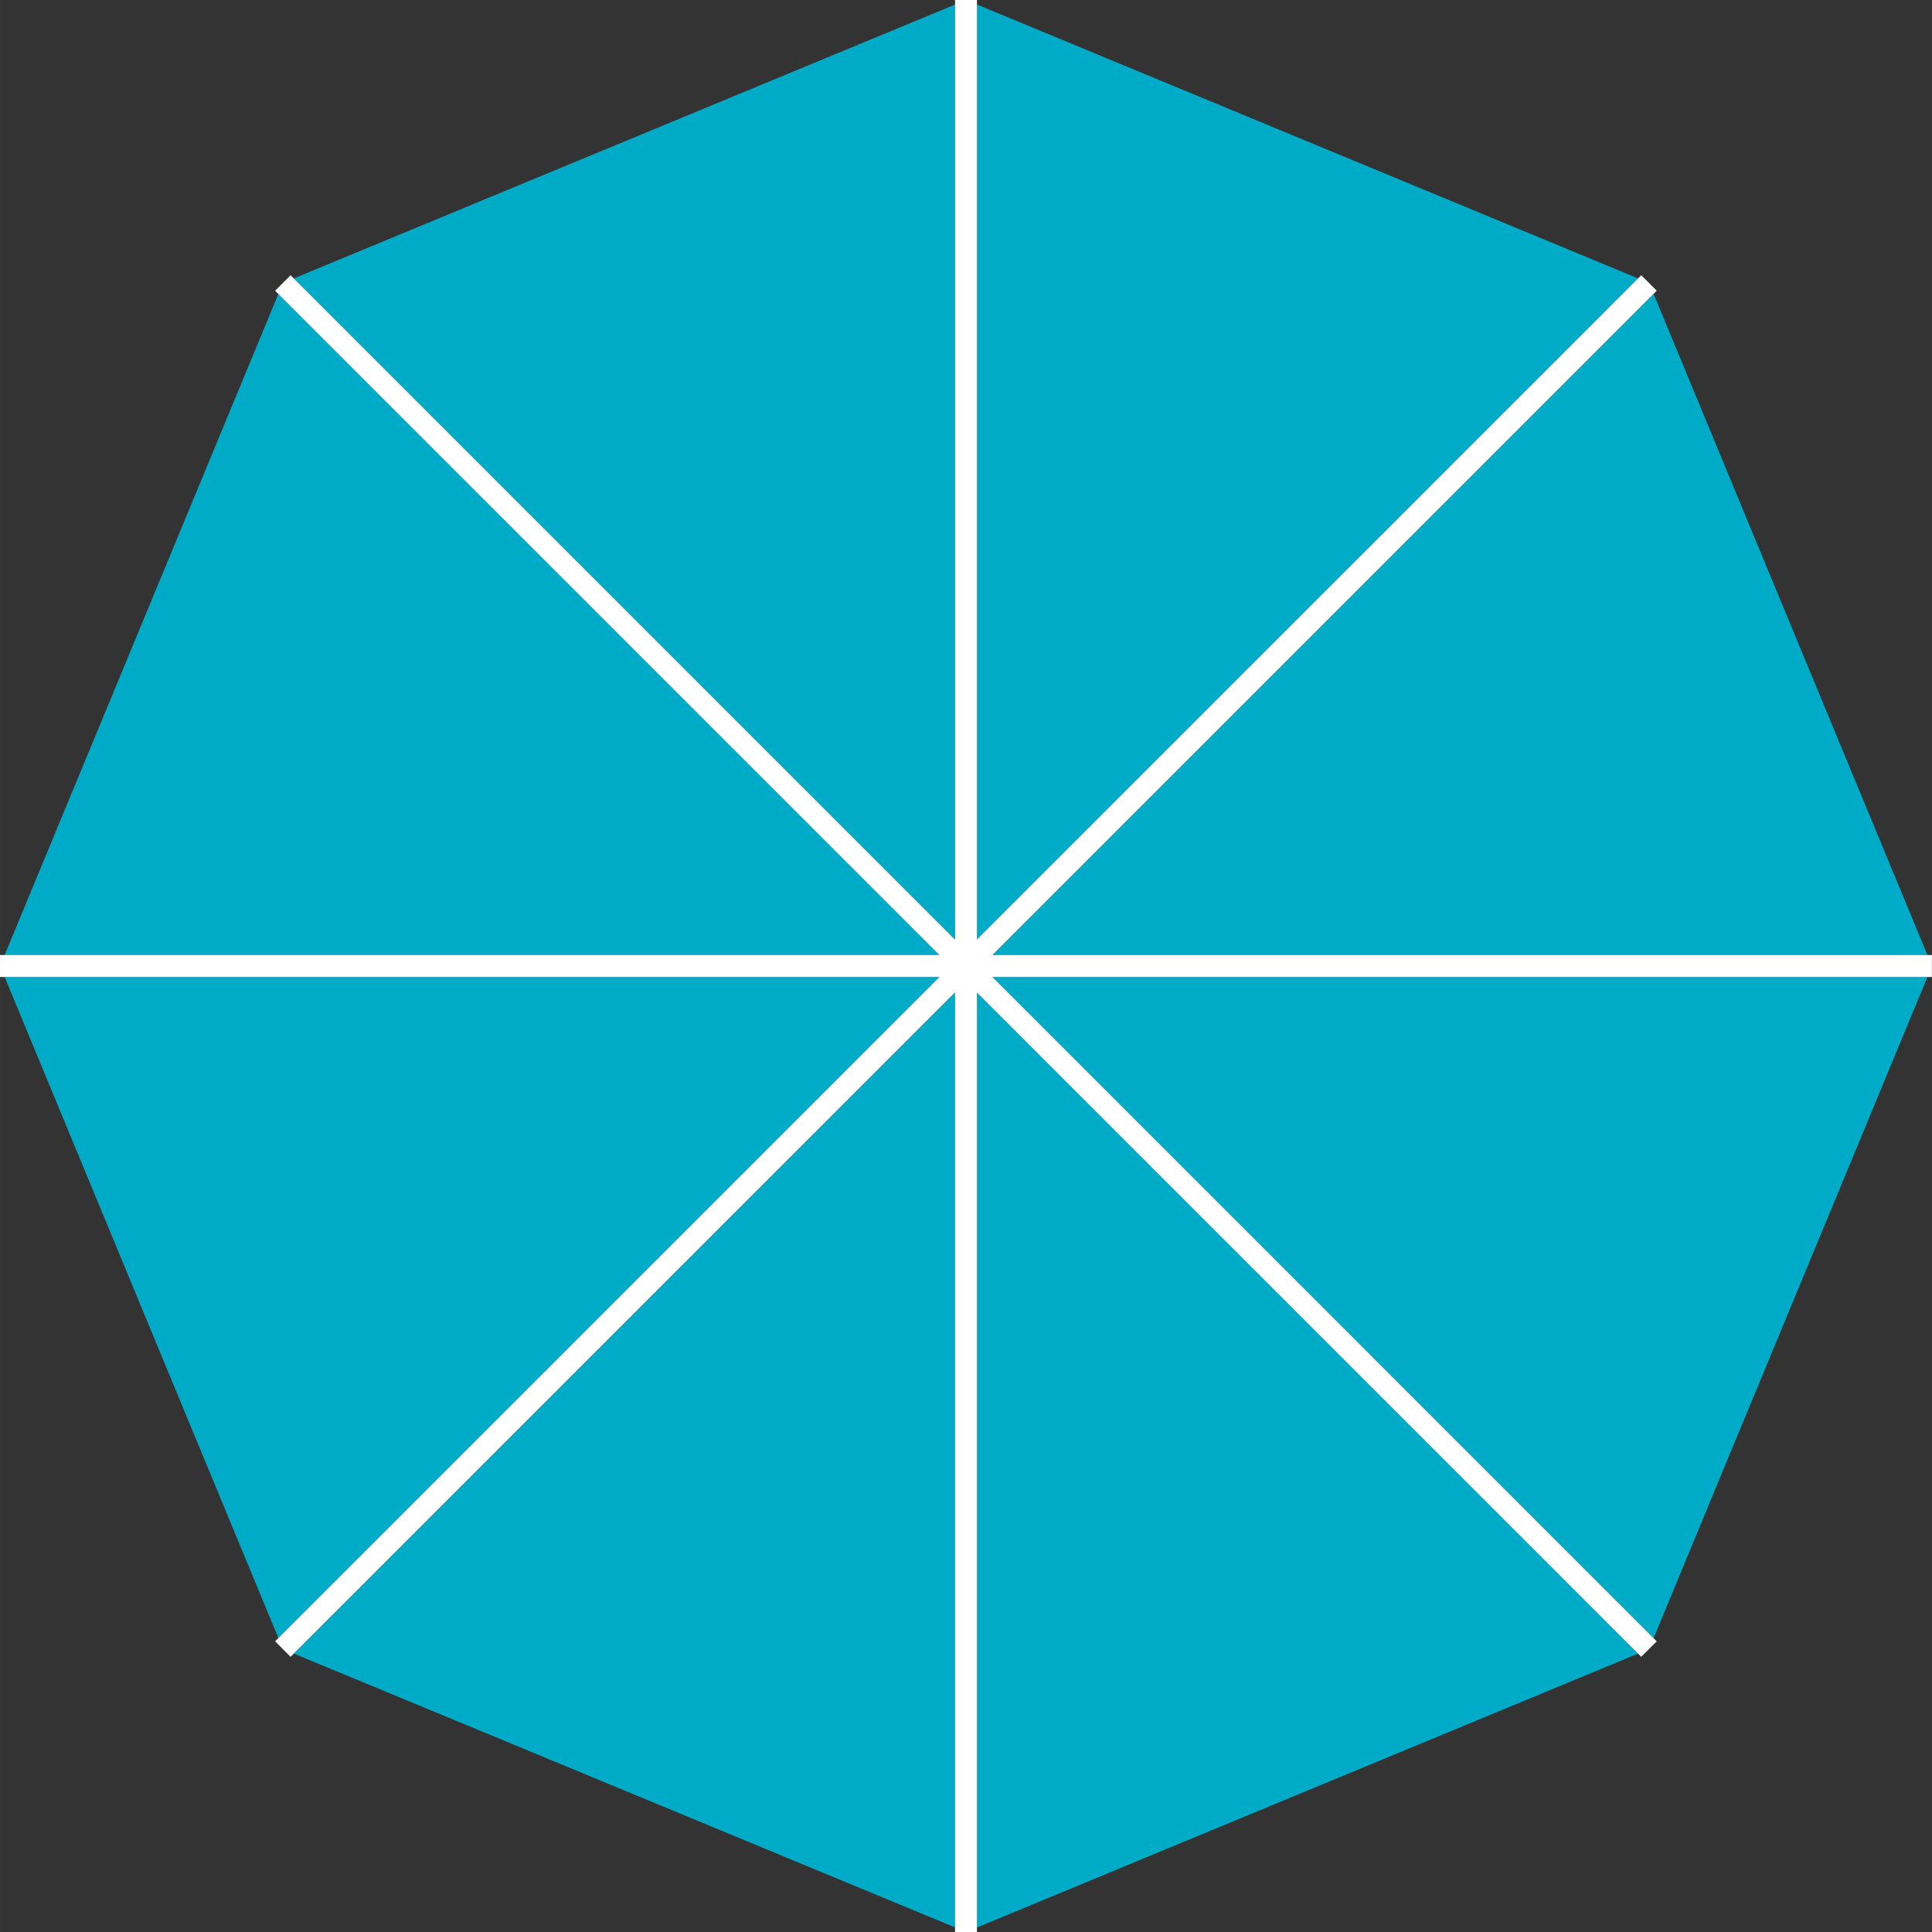 <?xml version="1.0" encoding="UTF-8"?>
<!-- Creator: CorelDRAW 2019 (64-Bit) -->
<svg xmlns="http://www.w3.org/2000/svg" xmlns:xlink="http://www.w3.org/1999/xlink" xmlns:xodm="http://www.corel.com/coreldraw/odm/2003" xml:space="preserve" width="37px" height="37px" version="1.1" style="shape-rendering:geometricPrecision; text-rendering:geometricPrecision; image-rendering:optimizeQuality; fill-rule:evenodd; clip-rule:evenodd" viewBox="0 0 82.219 82.22">
 <rect x="0" y="0" width="82.219" height="82.22" fill="#333333" stroke="none"/>
 <defs>
  <style type="text/css">
   <![CDATA[
    .fil0 {fill:#00ABC7}
    .fil1 {fill:white;fill-rule:nonzero}
   ]]>
  </style>
 </defs>
 <g id="Warstwa_x0020_1">
  <path class="fil0" d="M41.576 0.192l14.067 5.828 14.068 5.827 -28.135 28.134 0 -39.789zm28.594 11.845l0.009 0.003 0.003 0.009 -0.012 -0.012zm0.201 0.469l5.826 14.07 5.829 14.068 -39.793 0 28.138 -28.138zm11.845 28.597l0.003 0.007 -0.003 0.008 0 -0.015zm-0.19 0.473l-5.829 14.069 -5.826 14.07 -28.14 -28.139 39.795 0zm-11.845 28.598l-0.002 0.005 -0.006 0.003 0.008 -0.008zm-0.471 0.199l-14.067 5.826 -14.067 5.829 0 -39.788 28.134 28.133zm-29.067 11.652l-14.067 -5.826 -14.072 -5.828 28.139 -28.138 0 39.792zm-28.797 -12.314l-5.824 -14.066 -5.826 -14.069 39.785 0 -28.135 28.135zm-11.65 -29.067l5.826 -14.068 5.823 -14.066 28.134 28.134 -39.783 0zm12.306 -28.796l14.074 -5.828 14.067 -5.826 0 39.795 -28.141 -28.141z"></path>
  <polygon class="fil1" points="12.366,11.712 40.643,39.989 40.643,0 41.576,0 41.576,39.981 69.846,11.712 70.505,12.372 42.233,40.644 82.216,40.644 82.216,41.576 42.231,41.576 70.505,69.85 69.846,70.509 41.576,42.24 41.576,82.22 40.643,82.22 40.643,42.233 12.366,70.509 11.707,69.85 39.981,41.576 0,41.576 0,40.644 39.979,40.644 11.707,12.372 "></polygon>
 </g>
</svg>
